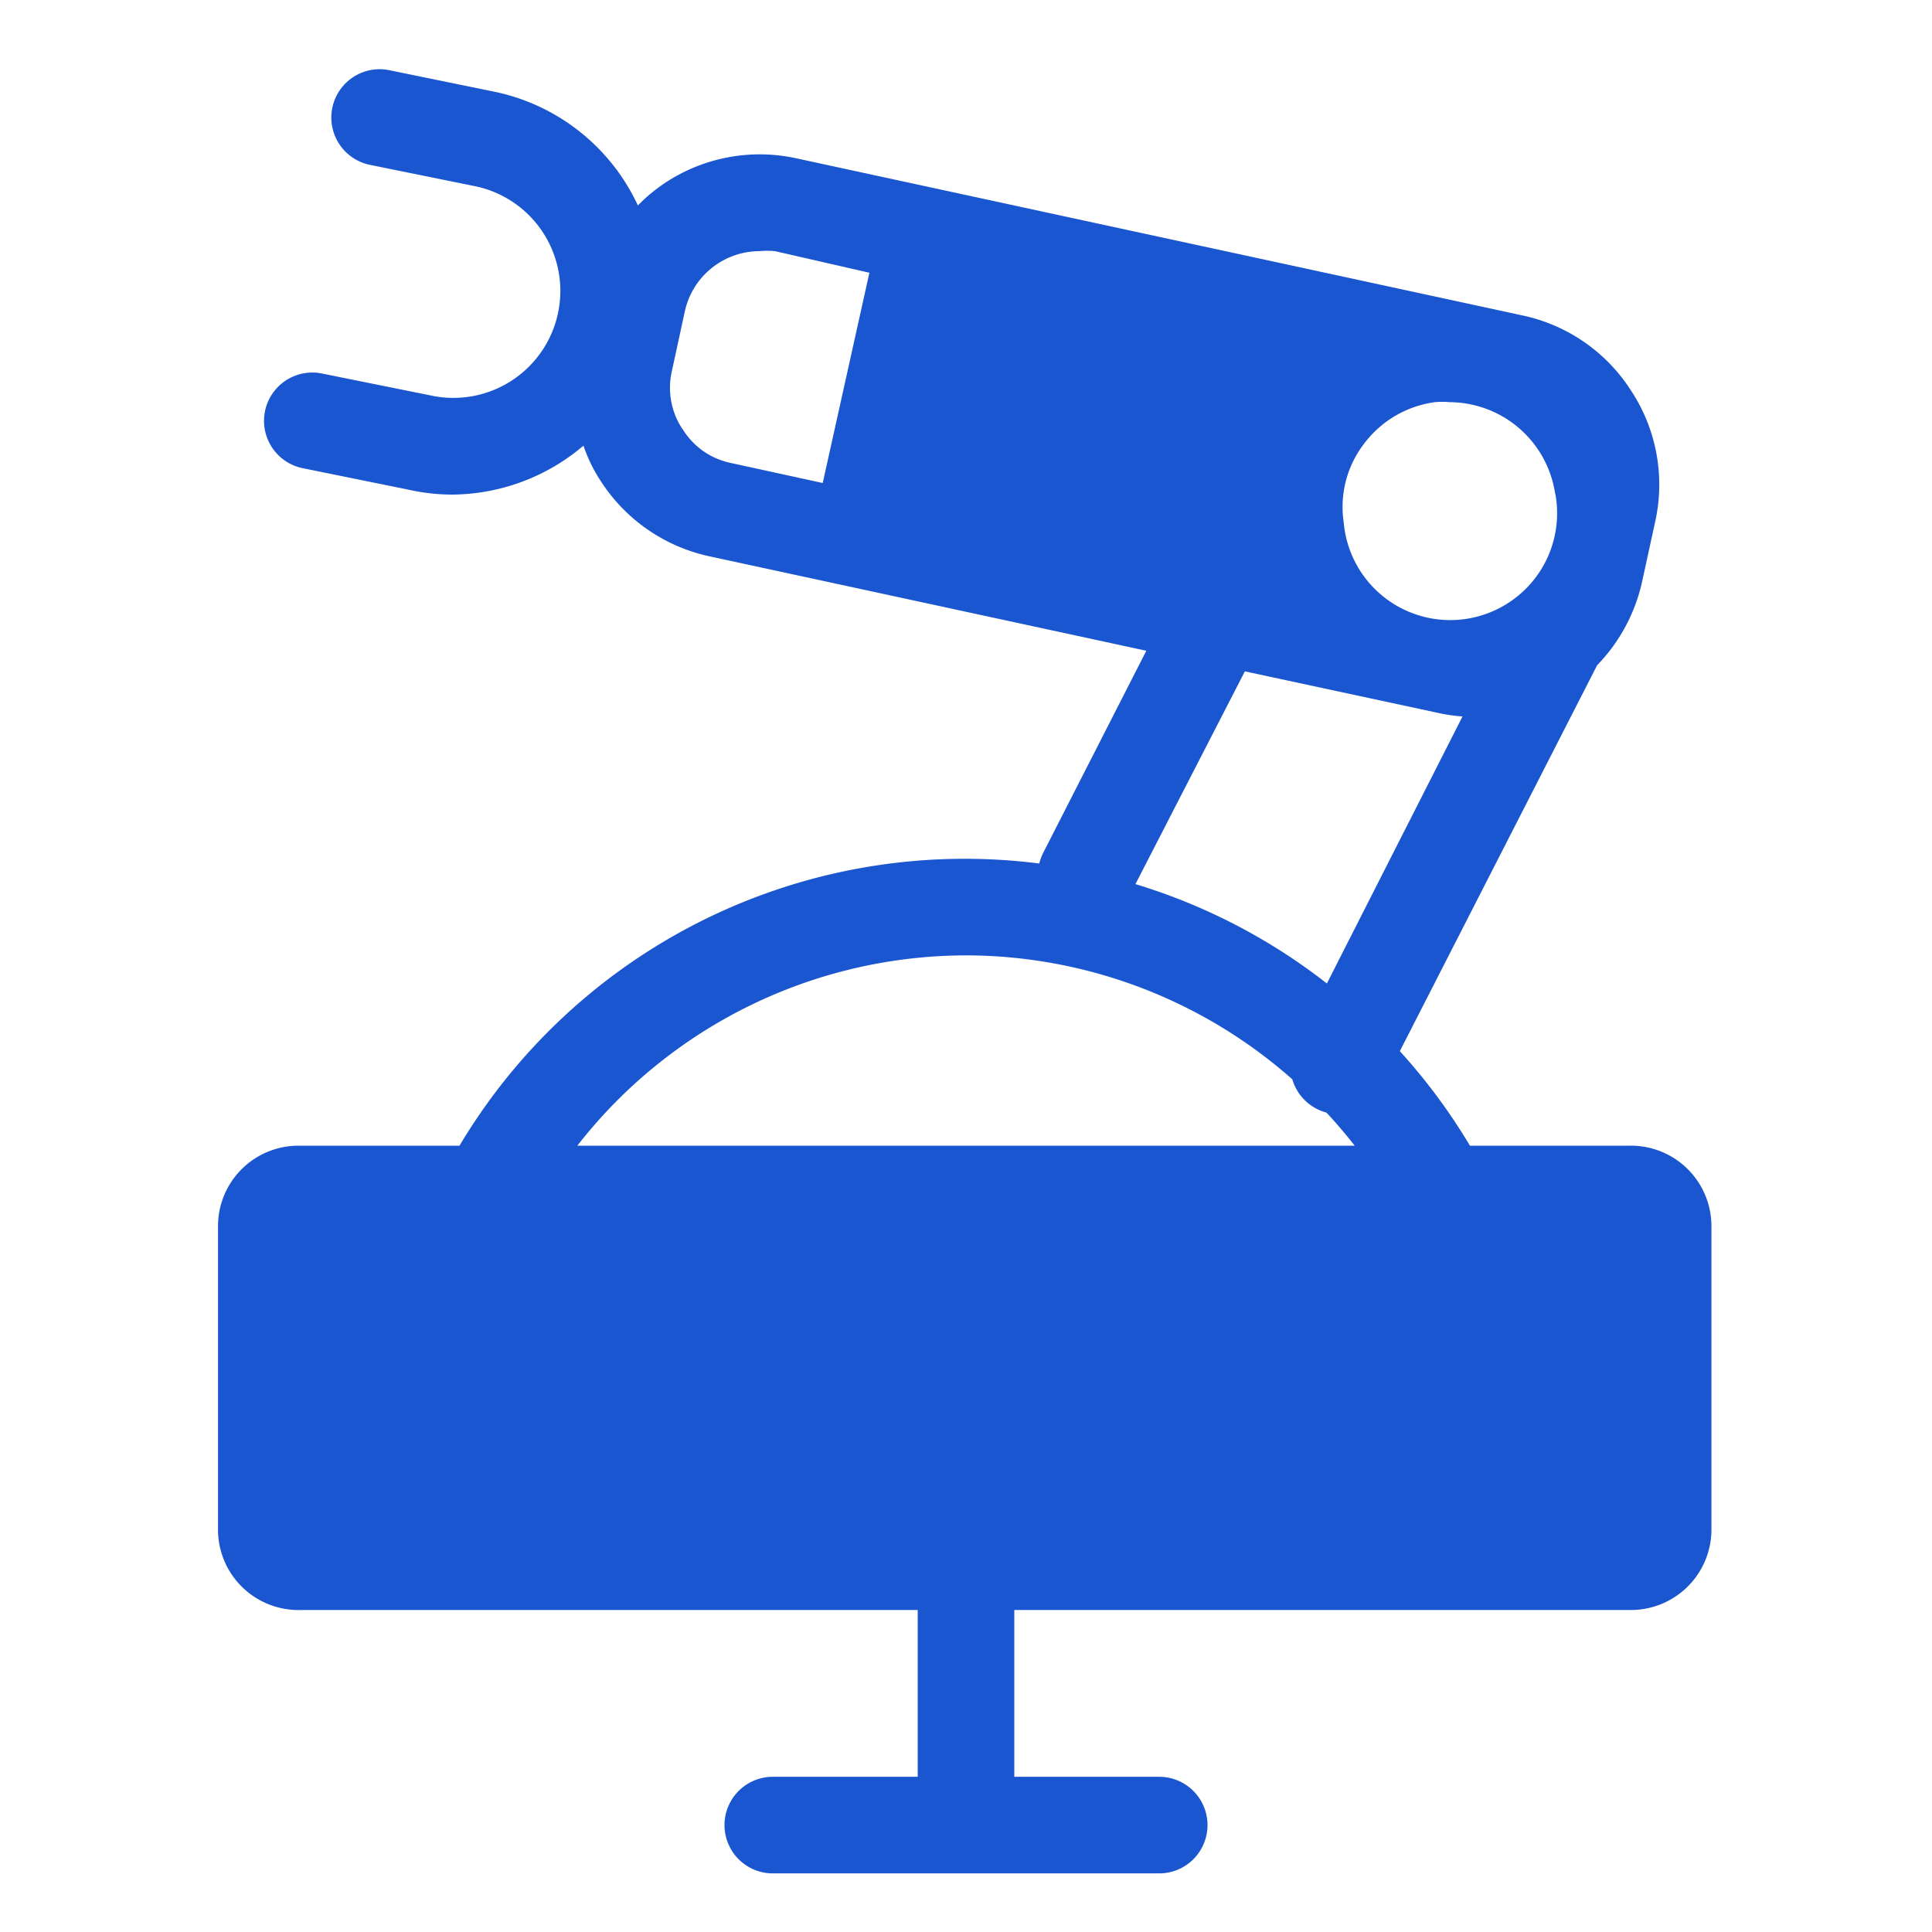<?xml version="1.0" standalone="no"?><!DOCTYPE svg PUBLIC "-//W3C//DTD SVG 1.1//EN" "http://www.w3.org/Graphics/SVG/1.1/DTD/svg11.dtd"><svg t="1729822496785" class="icon" viewBox="0 0 1024 1024" version="1.1" xmlns="http://www.w3.org/2000/svg" p-id="42164" xmlns:xlink="http://www.w3.org/1999/xlink" width="200" height="200"><path d="M864.597 207.189A90.624 90.624 0 0 0 807.253 167.253L421.547 83.797a90.795 90.795 0 0 0-68.267 12.629 89.6 89.6 0 0 0-15.189 12.459 108.032 108.032 0 0 0-75.093-60.075l-56.661-11.605a25.6 25.6 0 1 0-10.24 50.176l56.32 11.435a56.661 56.661 0 1 1-24.235 110.763L170.667 197.973a25.6 25.6 0 1 0-10.24 50.176l56.32 11.435a105.472 105.472 0 0 0 22.869 2.56 108.373 108.373 0 0 0 69.632-25.941 81.408 81.408 0 0 0 9.045 18.603A91.477 91.477 0 0 0 375.467 294.741l74.24 16.043 157.867 34.133-54.784 107.349a25.771 25.771 0 0 0 11.093 34.133 26.453 26.453 0 0 0 11.776 2.731 25.259 25.259 0 0 0 22.699-13.824l61.44-119.467 102.4 22.016a88.064 88.064 0 0 0 12.971 1.877l-86.699 170.667A25.6 25.6 0 1 0 733.867 572.928l112.64-220.331a92.16 92.16 0 0 0 23.893-44.544l6.997-32.085a90.453 90.453 0 0 0-12.8-68.779z m-40.277 54.272a56.661 56.661 0 1 1-112.128 15.36 54.955 54.955 0 0 1 10.923-41.813 56.32 56.32 0 0 1 37.376-21.845 41.813 41.813 0 0 1 7.851 0 56.832 56.832 0 0 1 55.979 48.981z m-462.677-34.133a39.595 39.595 0 0 1-5.632-30.208l6.997-32.256a40.619 40.619 0 0 1 39.253-31.744 48.299 48.299 0 0 1 8.533 0l50.005 11.435L436.053 256l-49.323-10.752a39.253 39.253 0 0 1-25.088-18.091z" fill="#1b56d1" p-id="42165"></path><path d="M864.427 607.232h-85.333a311.808 311.808 0 0 0-535.552 0h-85.333a42.667 42.667 0 0 0-42.667 42.667v160.256A42.667 42.667 0 0 0 159.573 853.333H486.4v88.405H409.6a25.6 25.6 0 1 0 0 51.2h204.8a25.6 25.6 0 0 0 0-51.2h-76.8V853.333h326.827a42.667 42.667 0 0 0 42.667-42.667v-160.768a42.667 42.667 0 0 0-42.667-42.667zM512 506.368a261.632 261.632 0 0 1 205.995 100.864H306.005A261.632 261.632 0 0 1 512 506.368z" fill="#1b56d1" p-id="42166"></path></svg>